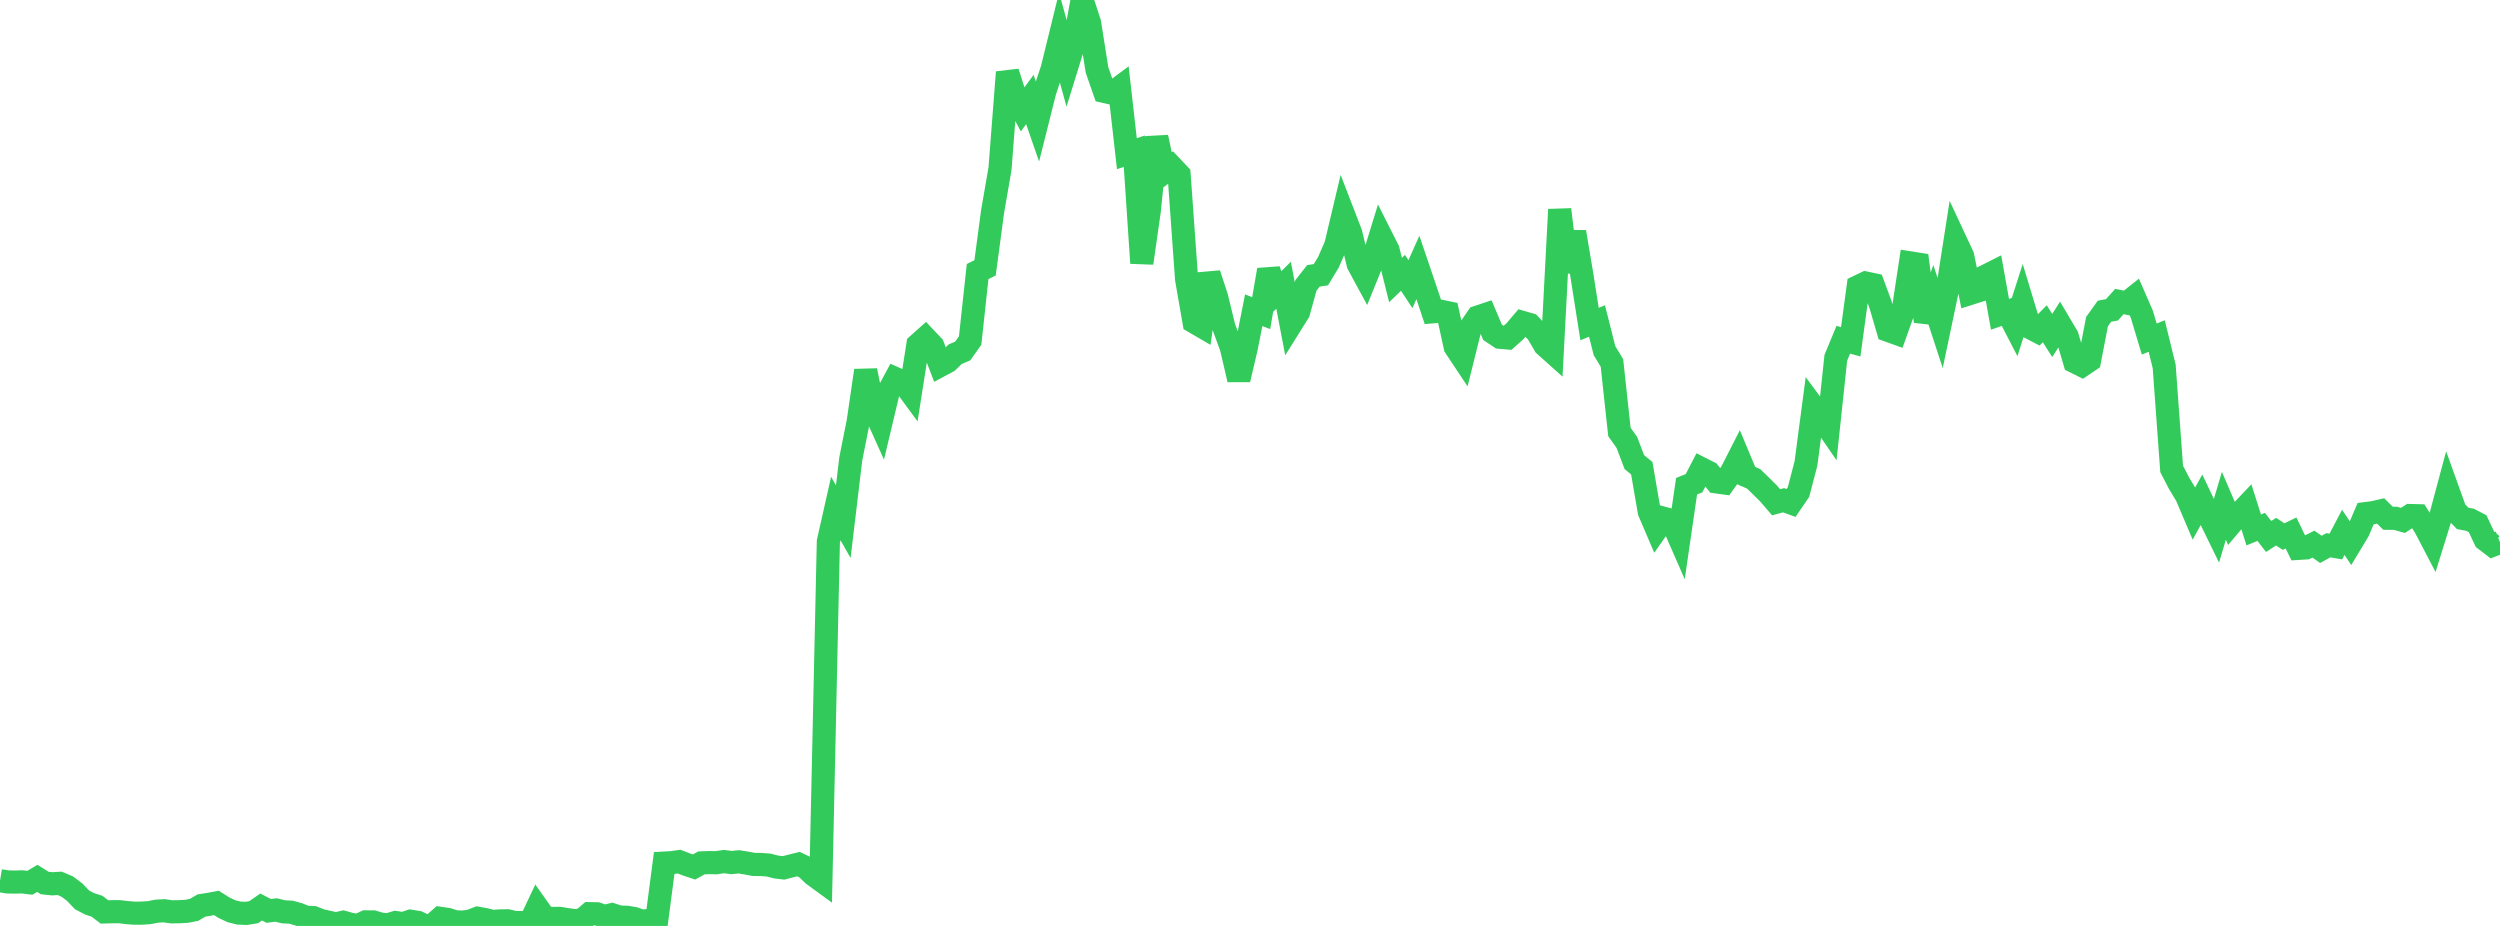 <?xml version="1.0" standalone="no"?>
<!DOCTYPE svg PUBLIC "-//W3C//DTD SVG 1.1//EN" "http://www.w3.org/Graphics/SVG/1.1/DTD/svg11.dtd">

<svg width="135" height="50" viewBox="0 0 135 50" preserveAspectRatio="none" 
  xmlns="http://www.w3.org/2000/svg"
  xmlns:xlink="http://www.w3.org/1999/xlink">


<polyline points="0.0, 47.557 0.403, 47.624 0.806, 47.631 1.209, 47.622 1.612, 47.671 2.015, 47.431 2.418, 47.684 2.821, 47.725 3.224, 47.701 3.627, 47.871 4.03, 48.173 4.433, 48.594 4.836, 48.805 5.239, 48.937 5.642, 49.245 6.045, 49.233 6.448, 49.23 6.851, 49.28 7.254, 49.311 7.657, 49.309 8.06, 49.282 8.463, 49.204 8.866, 49.18 9.269, 49.239 9.672, 49.233 10.075, 49.211 10.478, 49.132 10.881, 48.897 11.284, 48.834 11.687, 48.759 12.09, 49.013 12.493, 49.204 12.896, 49.306 13.299, 49.323 13.701, 49.258 14.104, 48.978 14.507, 49.188 14.91, 49.139 15.313, 49.238 15.716, 49.259 16.119, 49.371 16.522, 49.532 16.925, 49.549 17.328, 49.709 17.731, 49.798 18.134, 49.889 18.537, 49.8 18.94, 49.915 19.343, 49.974 19.746, 49.781 20.149, 49.782 20.552, 49.903 20.955, 49.938 21.358, 49.816 21.761, 49.878 22.164, 49.744 22.567, 49.81 22.97, 50.0 23.373, 49.948 23.776, 49.591 24.179, 49.649 24.582, 49.778 24.985, 49.793 25.388, 49.741 25.791, 49.584 26.194, 49.656 26.597, 49.756 27.0, 49.73 27.403, 49.722 27.806, 49.817 28.209, 49.816 28.612, 49.852 29.015, 48.998 29.418, 49.566 29.821, 49.595 30.224, 49.592 30.627, 49.659 31.03, 49.714 31.433, 49.682 31.836, 49.337 32.239, 49.345 32.642, 49.489 33.045, 49.391 33.448, 49.52 33.851, 49.534 34.254, 49.601 34.657, 49.746 35.06, 49.7 35.463, 49.689 35.866, 46.608 36.269, 46.585 36.672, 46.527 37.075, 46.683 37.478, 46.817 37.881, 46.595 38.284, 46.58 38.687, 46.586 39.09, 46.525 39.493, 46.578 39.896, 46.539 40.299, 46.603 40.701, 46.678 41.104, 46.683 41.507, 46.714 41.91, 46.817 42.313, 46.866 42.716, 46.761 43.119, 46.662 43.522, 46.856 43.925, 47.24 44.328, 47.534 44.731, 29.247 45.134, 27.459 45.537, 28.169 45.94, 24.79 46.343, 22.768 46.746, 20.01 47.149, 21.996 47.552, 22.891 47.955, 21.196 48.358, 20.448 48.761, 20.627 49.164, 21.176 49.567, 18.614 49.97, 18.254 50.373, 18.68 50.776, 19.733 51.179, 19.518 51.582, 19.126 51.985, 18.955 52.388, 18.388 52.791, 14.664 53.194, 14.463 53.597, 11.445 54.0, 9.111 54.403, 3.9 54.806, 5.164 55.209, 5.924 55.612, 5.374 56.015, 6.538 56.418, 4.934 56.821, 3.714 57.224, 2.073 57.627, 3.535 58.03, 2.234 58.433, 0.0 58.836, 1.233 59.239, 3.78 59.642, 4.937 60.045, 5.03 60.448, 4.731 60.851, 8.299 61.254, 8.165 61.657, 14.206 62.06, 11.391 62.463, 7.412 62.866, 9.304 63.269, 9.003 63.672, 9.428 64.075, 15.067 64.478, 17.381 64.881, 17.616 65.284, 14.792 65.687, 16.014 66.09, 17.665 66.493, 18.765 66.896, 20.496 67.299, 18.779 67.701, 16.752 68.104, 16.91 68.507, 14.573 68.91, 15.802 69.313, 15.403 69.716, 17.506 70.119, 16.861 70.522, 15.41 70.925, 14.896 71.328, 14.835 71.731, 14.17 72.134, 13.245 72.537, 11.548 72.94, 12.592 73.343, 14.265 73.746, 15.009 74.149, 14.016 74.552, 12.708 74.955, 13.506 75.358, 15.121 75.761, 14.734 76.164, 15.344 76.567, 14.441 76.97, 15.627 77.373, 16.837 77.776, 16.803 78.179, 16.886 78.582, 18.731 78.985, 19.338 79.388, 17.716 79.791, 17.125 80.194, 16.991 80.597, 17.943 81.0, 18.212 81.403, 18.247 81.806, 17.888 82.209, 17.411 82.612, 17.528 83.015, 17.954 83.418, 18.641 83.821, 19.002 84.224, 11.314 84.627, 14.679 85.03, 12.526 85.433, 14.937 85.836, 17.498 86.239, 17.334 86.642, 18.933 87.045, 19.601 87.448, 23.324 87.851, 23.893 88.254, 24.954 88.657, 25.284 89.06, 27.63 89.463, 28.571 89.866, 27.996 90.269, 28.105 90.672, 29.026 91.075, 26.256 91.478, 26.093 91.881, 25.313 92.284, 25.517 92.687, 26.021 93.09, 26.076 93.493, 25.508 93.896, 24.717 94.299, 25.683 94.701, 25.861 95.104, 26.254 95.507, 26.653 95.91, 27.122 96.313, 27.013 96.716, 27.161 97.119, 26.569 97.522, 25.027 97.925, 21.978 98.328, 22.523 98.731, 23.109 99.134, 19.32 99.537, 18.346 99.94, 18.457 100.343, 15.476 100.746, 15.283 101.149, 15.368 101.552, 16.461 101.955, 17.838 102.358, 17.983 102.761, 16.858 103.164, 14.199 103.567, 14.263 103.97, 17.357 104.373, 16.235 104.776, 17.466 105.179, 15.552 105.582, 12.969 105.985, 13.832 106.388, 15.844 106.791, 15.716 107.194, 14.925 107.597, 14.722 108.0, 16.972 108.403, 16.831 108.806, 17.61 109.209, 16.354 109.612, 17.683 110.015, 17.893 110.418, 17.483 110.821, 18.117 111.224, 17.483 111.627, 18.163 112.03, 19.533 112.433, 19.733 112.836, 19.461 113.239, 17.368 113.642, 16.805 114.045, 16.731 114.448, 16.282 114.851, 16.364 115.254, 16.044 115.657, 16.966 116.06, 18.309 116.463, 18.145 116.866, 19.786 117.269, 25.321 117.672, 26.101 118.075, 26.77 118.478, 27.717 118.881, 26.991 119.284, 27.841 119.687, 28.666 120.09, 27.313 120.493, 28.251 120.896, 27.773 121.299, 27.349 121.701, 28.617 122.104, 28.452 122.507, 28.97 122.91, 28.71 123.313, 28.975 123.716, 28.779 124.119, 29.612 124.522, 29.587 124.925, 29.382 125.328, 29.665 125.731, 29.444 126.134, 29.515 126.537, 28.747 126.94, 29.348 127.343, 28.68 127.746, 27.734 128.149, 27.684 128.552, 27.591 128.955, 27.986 129.358, 27.989 129.761, 28.102 130.164, 27.839 130.567, 27.849 130.97, 28.486 131.373, 29.259 131.776, 27.96 132.179, 26.458 132.582, 27.579 132.985, 27.993 133.388, 28.07 133.791, 28.279 134.194, 29.135 134.597, 29.444 135.0, 29.287" fill="none" stroke="#32ca5b" stroke-width="1.25"/>

</svg>